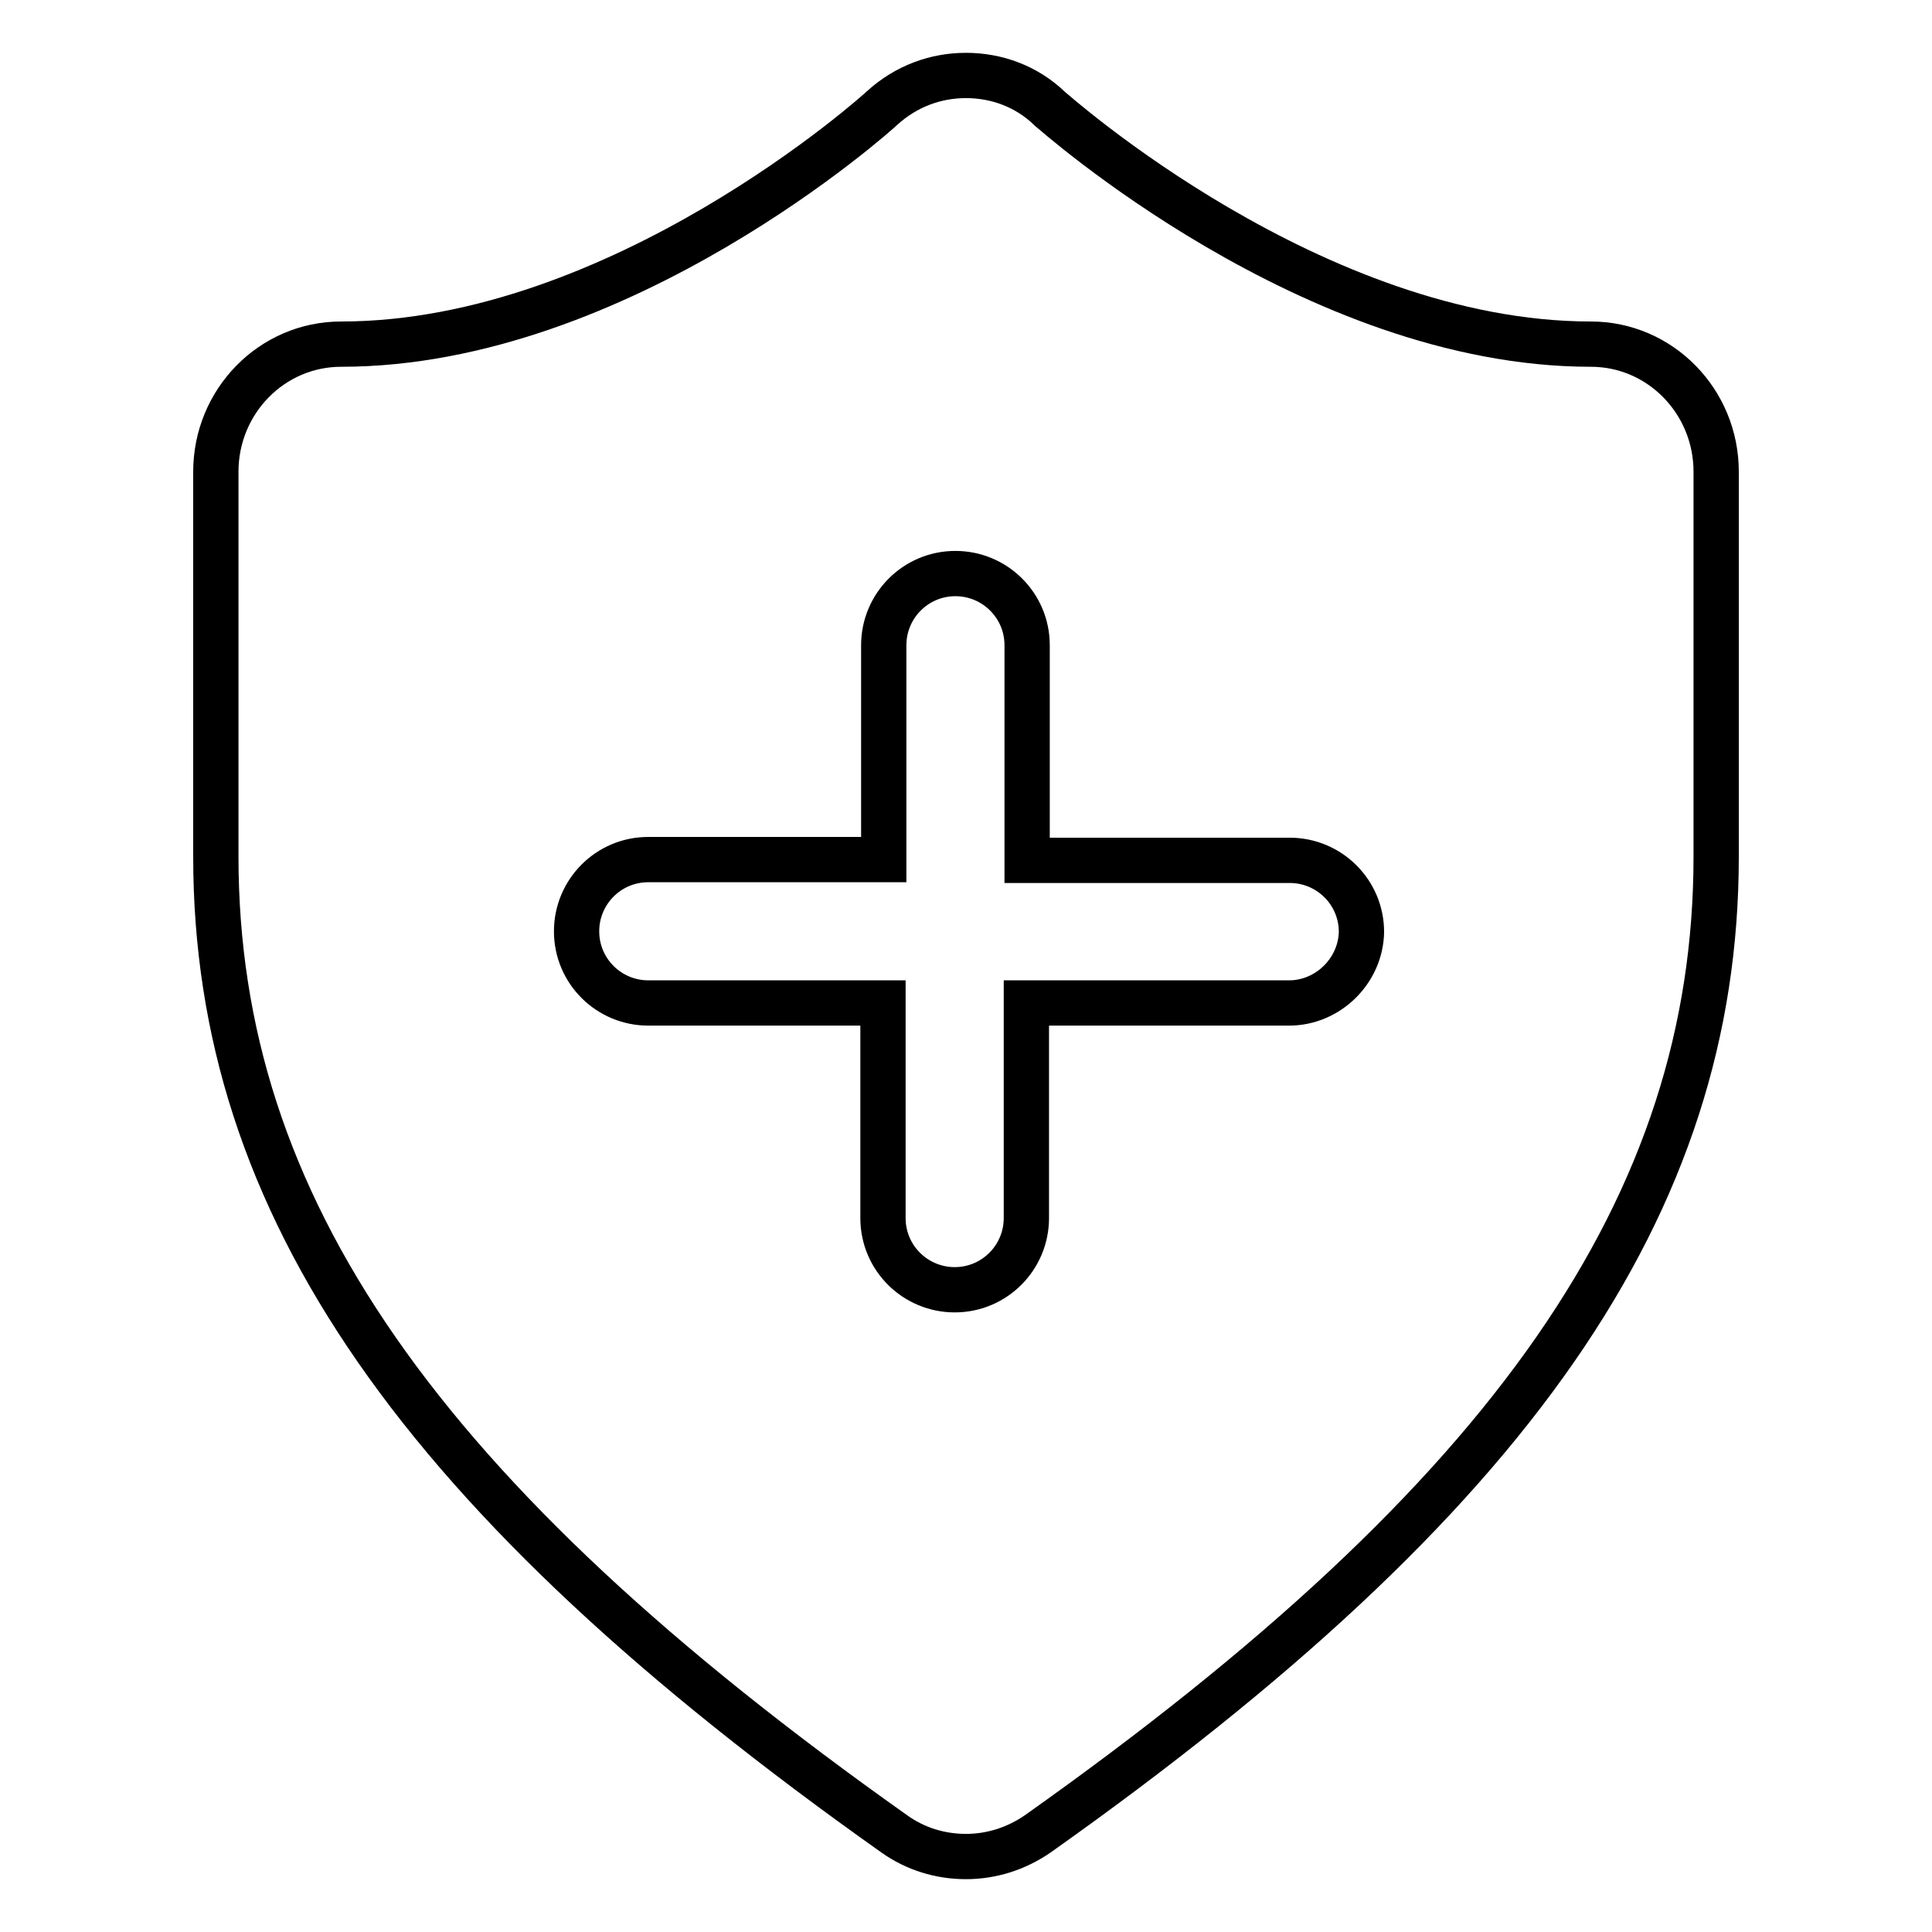 <?xml version="1.0" encoding="utf-8"?>
<!-- Svg Vector Icons : http://www.onlinewebfonts.com/icon -->
<!DOCTYPE svg PUBLIC "-//W3C//DTD SVG 1.1//EN" "http://www.w3.org/Graphics/SVG/1.1/DTD/svg11.dtd">
<svg version="1.1" xmlns="http://www.w3.org/2000/svg" xmlns:xlink="http://www.w3.org/1999/xlink" x="0px" y="0px" viewBox="0 0 256 256" enable-background="new 0 0 256 256" xml:space="preserve">
<g><g><path stroke-width="6" fill-opacity="0" stroke="#000000"  d="M210.8,45.6c-36.8,0-71.3-30.9-71.7-31.2C136,11.4,132,10,128,10c-4,0-7.9,1.4-11.1,4.3c-0.5,0.5-34.7,31.3-71.7,31.3c-9.2,0-16.6,7.6-16.6,16.9v51c0,46.2,26.9,84.9,89.9,129.5c2.8,2,6.1,3,9.5,3c3.3,0,6.6-1,9.5-3c63-44.6,89.9-83.4,89.9-129.5v-51C227.4,53.2,220,45.6,210.8,45.6z M170.8,132.9H136v28.5c0,5.2-4.2,9.5-9.5,9.5c-5.2,0-9.5-4.2-9.5-9.5v-28.5H85.9c-5.2,0-9.5-4.2-9.5-9.5c0-5.2,4.2-9.5,9.5-9.5h31.2V85.5c0-5.2,4.2-9.5,9.5-9.5c5.2,0,9.5,4.2,9.5,9.5V114h34.8c5.2,0,9.5,4.2,9.5,9.5C180.3,128.6,176,132.9,170.8,132.9z"/></g></g>
</svg>